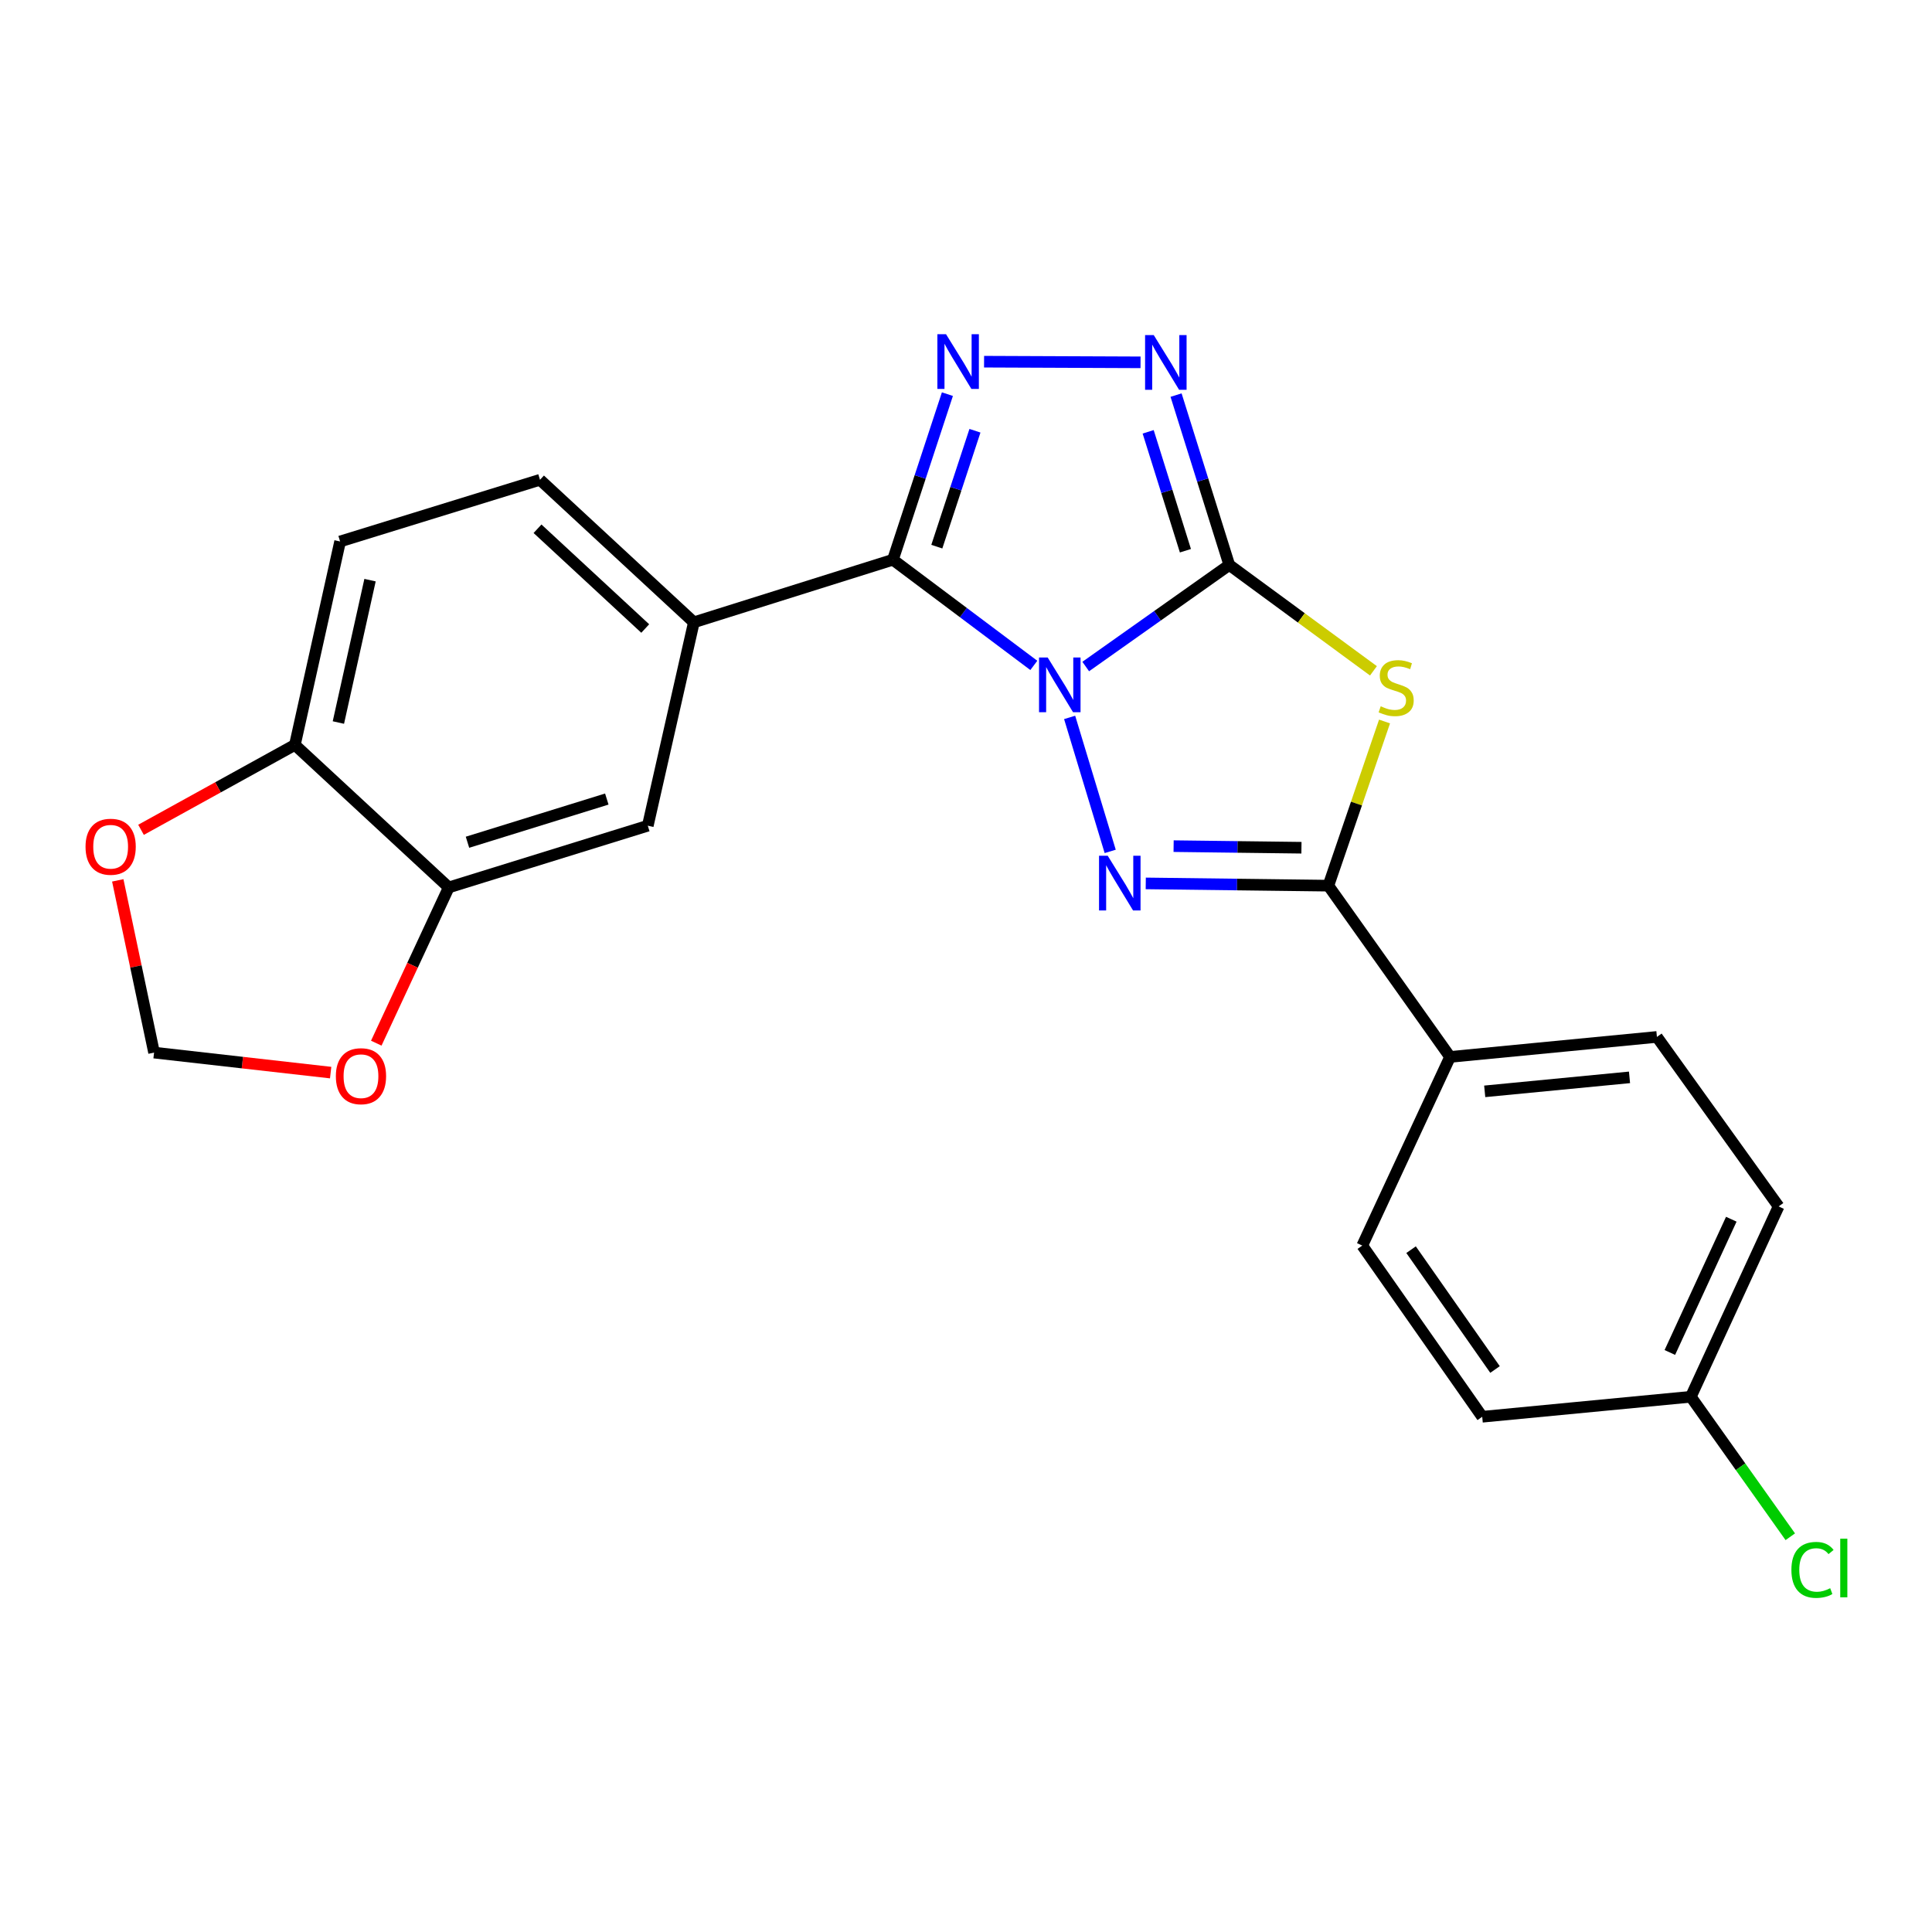 <?xml version='1.0' encoding='iso-8859-1'?>
<svg version='1.1' baseProfile='full'
              xmlns='http://www.w3.org/2000/svg'
                      xmlns:rdkit='http://www.rdkit.org/xml'
                      xmlns:xlink='http://www.w3.org/1999/xlink'
                  xml:space='preserve'
width='1000px' height='1000px' viewBox='0 0 1000 1000'>
<!-- END OF HEADER -->
<rect style='opacity:1.0;fill:#FFFFFF;stroke:none' width='1000' height='1000' x='0' y='0'> </rect>
<path class='bond-0' d='M 561.97,344.993 L 599.122,318.708' style='fill:none;fill-rule:evenodd;stroke:#0000FF;stroke-width:6px;stroke-linecap:butt;stroke-linejoin:miter;stroke-opacity:1' />
<path class='bond-0' d='M 599.122,318.708 L 636.274,292.423' style='fill:none;fill-rule:evenodd;stroke:#000000;stroke-width:6px;stroke-linecap:butt;stroke-linejoin:miter;stroke-opacity:1' />
<path class='bond-1' d='M 535.105,344.414 L 498.64,317.066' style='fill:none;fill-rule:evenodd;stroke:#0000FF;stroke-width:6px;stroke-linecap:butt;stroke-linejoin:miter;stroke-opacity:1' />
<path class='bond-1' d='M 498.64,317.066 L 462.176,289.719' style='fill:none;fill-rule:evenodd;stroke:#000000;stroke-width:6px;stroke-linecap:butt;stroke-linejoin:miter;stroke-opacity:1' />
<path class='bond-2' d='M 553.642,371.332 L 574.636,440.681' style='fill:none;fill-rule:evenodd;stroke:#0000FF;stroke-width:6px;stroke-linecap:butt;stroke-linejoin:miter;stroke-opacity:1' />
<path class='bond-3' d='M 636.274,292.423 L 673.584,319.821' style='fill:none;fill-rule:evenodd;stroke:#000000;stroke-width:6px;stroke-linecap:butt;stroke-linejoin:miter;stroke-opacity:1' />
<path class='bond-3' d='M 673.584,319.821 L 710.894,347.22' style='fill:none;fill-rule:evenodd;stroke:#CCCC00;stroke-width:6px;stroke-linecap:butt;stroke-linejoin:miter;stroke-opacity:1' />
<path class='bond-6' d='M 636.274,292.423 L 622.502,248.462' style='fill:none;fill-rule:evenodd;stroke:#000000;stroke-width:6px;stroke-linecap:butt;stroke-linejoin:miter;stroke-opacity:1' />
<path class='bond-6' d='M 622.502,248.462 L 608.73,204.502' style='fill:none;fill-rule:evenodd;stroke:#0000FF;stroke-width:6px;stroke-linecap:butt;stroke-linejoin:miter;stroke-opacity:1' />
<path class='bond-6' d='M 613.568,285.054 L 603.928,254.281' style='fill:none;fill-rule:evenodd;stroke:#000000;stroke-width:6px;stroke-linecap:butt;stroke-linejoin:miter;stroke-opacity:1' />
<path class='bond-6' d='M 603.928,254.281 L 594.287,223.509' style='fill:none;fill-rule:evenodd;stroke:#0000FF;stroke-width:6px;stroke-linecap:butt;stroke-linejoin:miter;stroke-opacity:1' />
<path class='bond-4' d='M 462.176,289.719 L 476.277,246.866' style='fill:none;fill-rule:evenodd;stroke:#000000;stroke-width:6px;stroke-linecap:butt;stroke-linejoin:miter;stroke-opacity:1' />
<path class='bond-4' d='M 476.277,246.866 L 490.377,204.012' style='fill:none;fill-rule:evenodd;stroke:#0000FF;stroke-width:6px;stroke-linecap:butt;stroke-linejoin:miter;stroke-opacity:1' />
<path class='bond-4' d='M 484.895,282.947 L 494.766,252.949' style='fill:none;fill-rule:evenodd;stroke:#000000;stroke-width:6px;stroke-linecap:butt;stroke-linejoin:miter;stroke-opacity:1' />
<path class='bond-4' d='M 494.766,252.949 L 504.636,222.952' style='fill:none;fill-rule:evenodd;stroke:#0000FF;stroke-width:6px;stroke-linecap:butt;stroke-linejoin:miter;stroke-opacity:1' />
<path class='bond-7' d='M 462.176,289.719 L 359.144,322.106' style='fill:none;fill-rule:evenodd;stroke:#000000;stroke-width:6px;stroke-linecap:butt;stroke-linejoin:miter;stroke-opacity:1' />
<path class='bond-5' d='M 593.04,457.248 L 640.301,457.835' style='fill:none;fill-rule:evenodd;stroke:#0000FF;stroke-width:6px;stroke-linecap:butt;stroke-linejoin:miter;stroke-opacity:1' />
<path class='bond-5' d='M 640.301,457.835 L 687.563,458.422' style='fill:none;fill-rule:evenodd;stroke:#000000;stroke-width:6px;stroke-linecap:butt;stroke-linejoin:miter;stroke-opacity:1' />
<path class='bond-5' d='M 607.46,437.961 L 640.543,438.372' style='fill:none;fill-rule:evenodd;stroke:#0000FF;stroke-width:6px;stroke-linecap:butt;stroke-linejoin:miter;stroke-opacity:1' />
<path class='bond-5' d='M 640.543,438.372 L 673.626,438.783' style='fill:none;fill-rule:evenodd;stroke:#000000;stroke-width:6px;stroke-linecap:butt;stroke-linejoin:miter;stroke-opacity:1' />
<path class='bond-23' d='M 716.635,373.445 L 702.099,415.933' style='fill:none;fill-rule:evenodd;stroke:#CCCC00;stroke-width:6px;stroke-linecap:butt;stroke-linejoin:miter;stroke-opacity:1' />
<path class='bond-23' d='M 702.099,415.933 L 687.563,458.422' style='fill:none;fill-rule:evenodd;stroke:#000000;stroke-width:6px;stroke-linecap:butt;stroke-linejoin:miter;stroke-opacity:1' />
<path class='bond-24' d='M 509.353,187.208 L 590.341,187.542' style='fill:none;fill-rule:evenodd;stroke:#0000FF;stroke-width:6px;stroke-linecap:butt;stroke-linejoin:miter;stroke-opacity:1' />
<path class='bond-10' d='M 687.563,458.422 L 750.552,547.061' style='fill:none;fill-rule:evenodd;stroke:#000000;stroke-width:6px;stroke-linecap:butt;stroke-linejoin:miter;stroke-opacity:1' />
<path class='bond-9' d='M 359.144,322.106 L 335.3,427.387' style='fill:none;fill-rule:evenodd;stroke:#000000;stroke-width:6px;stroke-linecap:butt;stroke-linejoin:miter;stroke-opacity:1' />
<path class='bond-15' d='M 359.144,322.106 L 279.502,248.336' style='fill:none;fill-rule:evenodd;stroke:#000000;stroke-width:6px;stroke-linecap:butt;stroke-linejoin:miter;stroke-opacity:1' />
<path class='bond-15' d='M 333.971,325.32 L 278.221,273.681' style='fill:none;fill-rule:evenodd;stroke:#000000;stroke-width:6px;stroke-linecap:butt;stroke-linejoin:miter;stroke-opacity:1' />
<path class='bond-8' d='M 232.279,459.33 L 335.3,427.387' style='fill:none;fill-rule:evenodd;stroke:#000000;stroke-width:6px;stroke-linecap:butt;stroke-linejoin:miter;stroke-opacity:1' />
<path class='bond-8' d='M 241.968,435.947 L 314.082,413.587' style='fill:none;fill-rule:evenodd;stroke:#000000;stroke-width:6px;stroke-linecap:butt;stroke-linejoin:miter;stroke-opacity:1' />
<path class='bond-12' d='M 232.279,459.33 L 213.519,499.637' style='fill:none;fill-rule:evenodd;stroke:#000000;stroke-width:6px;stroke-linecap:butt;stroke-linejoin:miter;stroke-opacity:1' />
<path class='bond-12' d='M 213.519,499.637 L 194.759,539.943' style='fill:none;fill-rule:evenodd;stroke:#FF0000;stroke-width:6px;stroke-linecap:butt;stroke-linejoin:miter;stroke-opacity:1' />
<path class='bond-26' d='M 232.279,459.33 L 152.637,385.549' style='fill:none;fill-rule:evenodd;stroke:#000000;stroke-width:6px;stroke-linecap:butt;stroke-linejoin:miter;stroke-opacity:1' />
<path class='bond-17' d='M 750.552,547.061 L 857.617,536.712' style='fill:none;fill-rule:evenodd;stroke:#000000;stroke-width:6px;stroke-linecap:butt;stroke-linejoin:miter;stroke-opacity:1' />
<path class='bond-17' d='M 768.485,564.882 L 843.43,557.638' style='fill:none;fill-rule:evenodd;stroke:#000000;stroke-width:6px;stroke-linecap:butt;stroke-linejoin:miter;stroke-opacity:1' />
<path class='bond-18' d='M 750.552,547.061 L 705.113,644.707' style='fill:none;fill-rule:evenodd;stroke:#000000;stroke-width:6px;stroke-linecap:butt;stroke-linejoin:miter;stroke-opacity:1' />
<path class='bond-11' d='M 152.637,385.549 L 176.038,280.268' style='fill:none;fill-rule:evenodd;stroke:#000000;stroke-width:6px;stroke-linecap:butt;stroke-linejoin:miter;stroke-opacity:1' />
<path class='bond-11' d='M 175.148,373.98 L 191.528,300.284' style='fill:none;fill-rule:evenodd;stroke:#000000;stroke-width:6px;stroke-linecap:butt;stroke-linejoin:miter;stroke-opacity:1' />
<path class='bond-13' d='M 152.637,385.549 L 112.816,407.53' style='fill:none;fill-rule:evenodd;stroke:#000000;stroke-width:6px;stroke-linecap:butt;stroke-linejoin:miter;stroke-opacity:1' />
<path class='bond-13' d='M 112.816,407.53 L 72.996,429.51' style='fill:none;fill-rule:evenodd;stroke:#FF0000;stroke-width:6px;stroke-linecap:butt;stroke-linejoin:miter;stroke-opacity:1' />
<path class='bond-14' d='M 171.146,555.177 L 125.445,550' style='fill:none;fill-rule:evenodd;stroke:#FF0000;stroke-width:6px;stroke-linecap:butt;stroke-linejoin:miter;stroke-opacity:1' />
<path class='bond-14' d='M 125.445,550 L 79.743,544.822' style='fill:none;fill-rule:evenodd;stroke:#000000;stroke-width:6px;stroke-linecap:butt;stroke-linejoin:miter;stroke-opacity:1' />
<path class='bond-27' d='M 60.957,455.674 L 70.35,500.248' style='fill:none;fill-rule:evenodd;stroke:#FF0000;stroke-width:6px;stroke-linecap:butt;stroke-linejoin:miter;stroke-opacity:1' />
<path class='bond-27' d='M 70.35,500.248 L 79.743,544.822' style='fill:none;fill-rule:evenodd;stroke:#000000;stroke-width:6px;stroke-linecap:butt;stroke-linejoin:miter;stroke-opacity:1' />
<path class='bond-16' d='M 279.502,248.336 L 176.038,280.268' style='fill:none;fill-rule:evenodd;stroke:#000000;stroke-width:6px;stroke-linecap:butt;stroke-linejoin:miter;stroke-opacity:1' />
<path class='bond-21' d='M 857.617,536.712 L 920.606,624.443' style='fill:none;fill-rule:evenodd;stroke:#000000;stroke-width:6px;stroke-linecap:butt;stroke-linejoin:miter;stroke-opacity:1' />
<path class='bond-20' d='M 705.113,644.707 L 767.194,733.314' style='fill:none;fill-rule:evenodd;stroke:#000000;stroke-width:6px;stroke-linecap:butt;stroke-linejoin:miter;stroke-opacity:1' />
<path class='bond-20' d='M 730.367,646.829 L 773.823,708.854' style='fill:none;fill-rule:evenodd;stroke:#000000;stroke-width:6px;stroke-linecap:butt;stroke-linejoin:miter;stroke-opacity:1' />
<path class='bond-19' d='M 875.168,722.965 L 767.194,733.314' style='fill:none;fill-rule:evenodd;stroke:#000000;stroke-width:6px;stroke-linecap:butt;stroke-linejoin:miter;stroke-opacity:1' />
<path class='bond-22' d='M 875.168,722.965 L 900.909,759.19' style='fill:none;fill-rule:evenodd;stroke:#000000;stroke-width:6px;stroke-linecap:butt;stroke-linejoin:miter;stroke-opacity:1' />
<path class='bond-22' d='M 900.909,759.19 L 926.65,795.415' style='fill:none;fill-rule:evenodd;stroke:#00CC00;stroke-width:6px;stroke-linecap:butt;stroke-linejoin:miter;stroke-opacity:1' />
<path class='bond-25' d='M 875.168,722.965 L 920.606,624.443' style='fill:none;fill-rule:evenodd;stroke:#000000;stroke-width:6px;stroke-linecap:butt;stroke-linejoin:miter;stroke-opacity:1' />
<path class='bond-25' d='M 864.308,700.035 L 896.115,631.069' style='fill:none;fill-rule:evenodd;stroke:#000000;stroke-width:6px;stroke-linecap:butt;stroke-linejoin:miter;stroke-opacity:1' />
<path  class='atom-0' d='M 542.284 340.333
L 551.564 355.333
Q 552.484 356.813, 553.964 359.493
Q 555.444 362.173, 555.524 362.333
L 555.524 340.333
L 559.284 340.333
L 559.284 368.653
L 555.404 368.653
L 545.444 352.253
Q 544.284 350.333, 543.044 348.133
Q 541.844 345.933, 541.484 345.253
L 541.484 368.653
L 537.804 368.653
L 537.804 340.333
L 542.284 340.333
' fill='#0000FF'/>
<path  class='atom-3' d='M 573.34 442.921
L 582.62 457.921
Q 583.54 459.401, 585.02 462.081
Q 586.5 464.761, 586.58 464.921
L 586.58 442.921
L 590.34 442.921
L 590.34 471.241
L 586.46 471.241
L 576.5 454.841
Q 575.34 452.921, 574.1 450.721
Q 572.9 448.521, 572.54 447.841
L 572.54 471.241
L 568.86 471.241
L 568.86 442.921
L 573.34 442.921
' fill='#0000FF'/>
<path  class='atom-4' d='M 714.653 365.575
Q 714.973 365.695, 716.293 366.255
Q 717.613 366.815, 719.053 367.175
Q 720.533 367.495, 721.973 367.495
Q 724.653 367.495, 726.213 366.215
Q 727.773 364.895, 727.773 362.615
Q 727.773 361.055, 726.973 360.095
Q 726.213 359.135, 725.013 358.615
Q 723.813 358.095, 721.813 357.495
Q 719.293 356.735, 717.773 356.015
Q 716.293 355.295, 715.213 353.775
Q 714.173 352.255, 714.173 349.695
Q 714.173 346.135, 716.573 343.935
Q 719.013 341.735, 723.813 341.735
Q 727.093 341.735, 730.813 343.295
L 729.893 346.375
Q 726.493 344.975, 723.933 344.975
Q 721.173 344.975, 719.653 346.135
Q 718.133 347.255, 718.173 349.215
Q 718.173 350.735, 718.933 351.655
Q 719.733 352.575, 720.853 353.095
Q 722.013 353.615, 723.933 354.215
Q 726.493 355.015, 728.013 355.815
Q 729.533 356.615, 730.613 358.255
Q 731.733 359.855, 731.733 362.615
Q 731.733 366.535, 729.093 368.655
Q 726.493 370.735, 722.133 370.735
Q 719.613 370.735, 717.693 370.175
Q 715.813 369.655, 713.573 368.735
L 714.653 365.575
' fill='#CCCC00'/>
<path  class='atom-5' d='M 489.665 172.992
L 498.945 187.992
Q 499.865 189.472, 501.345 192.152
Q 502.825 194.832, 502.905 194.992
L 502.905 172.992
L 506.665 172.992
L 506.665 201.312
L 502.785 201.312
L 492.825 184.912
Q 491.665 182.992, 490.425 180.792
Q 489.225 178.592, 488.865 177.912
L 488.865 201.312
L 485.185 201.312
L 485.185 172.992
L 489.665 172.992
' fill='#0000FF'/>
<path  class='atom-7' d='M 597.173 173.436
L 606.453 188.436
Q 607.373 189.916, 608.853 192.596
Q 610.333 195.276, 610.413 195.436
L 610.413 173.436
L 614.173 173.436
L 614.173 201.756
L 610.293 201.756
L 600.333 185.356
Q 599.173 183.436, 597.933 181.236
Q 596.733 179.036, 596.373 178.356
L 596.373 201.756
L 592.693 201.756
L 592.693 173.436
L 597.173 173.436
' fill='#0000FF'/>
<path  class='atom-13' d='M 173.841 557.035
Q 173.841 550.235, 177.201 546.435
Q 180.561 542.635, 186.841 542.635
Q 193.121 542.635, 196.481 546.435
Q 199.841 550.235, 199.841 557.035
Q 199.841 563.915, 196.441 567.835
Q 193.041 571.715, 186.841 571.715
Q 180.601 571.715, 177.201 567.835
Q 173.841 563.955, 173.841 557.035
M 186.841 568.515
Q 191.161 568.515, 193.481 565.635
Q 195.841 562.715, 195.841 557.035
Q 195.841 551.475, 193.481 548.675
Q 191.161 545.835, 186.841 545.835
Q 182.521 545.835, 180.161 548.635
Q 177.841 551.435, 177.841 557.035
Q 177.841 562.755, 180.161 565.635
Q 182.521 568.515, 186.841 568.515
' fill='#FF0000'/>
<path  class='atom-14' d='M 44.272 438.27
Q 44.272 431.47, 47.632 427.67
Q 50.992 423.87, 57.272 423.87
Q 63.552 423.87, 66.912 427.67
Q 70.272 431.47, 70.272 438.27
Q 70.272 445.15, 66.872 449.07
Q 63.472 452.95, 57.272 452.95
Q 51.032 452.95, 47.632 449.07
Q 44.272 445.19, 44.272 438.27
M 57.272 449.75
Q 61.592 449.75, 63.912 446.87
Q 66.272 443.95, 66.272 438.27
Q 66.272 432.71, 63.912 429.91
Q 61.592 427.07, 57.272 427.07
Q 52.952 427.07, 50.592 429.87
Q 48.272 432.67, 48.272 438.27
Q 48.272 443.99, 50.592 446.87
Q 52.952 449.75, 57.272 449.75
' fill='#FF0000'/>
<path  class='atom-23' d='M 927.226 812.573
Q 927.226 805.533, 930.506 801.853
Q 933.826 798.133, 940.106 798.133
Q 945.946 798.133, 949.066 802.253
L 946.426 804.413
Q 944.146 801.413, 940.106 801.413
Q 935.826 801.413, 933.546 804.293
Q 931.306 807.133, 931.306 812.573
Q 931.306 818.173, 933.626 821.053
Q 935.986 823.933, 940.546 823.933
Q 943.666 823.933, 947.306 822.053
L 948.426 825.053
Q 946.946 826.013, 944.706 826.573
Q 942.466 827.133, 939.986 827.133
Q 933.826 827.133, 930.506 823.373
Q 927.226 819.613, 927.226 812.573
' fill='#00CC00'/>
<path  class='atom-23' d='M 952.506 796.413
L 956.186 796.413
L 956.186 826.773
L 952.506 826.773
L 952.506 796.413
' fill='#00CC00'/>
</svg>
